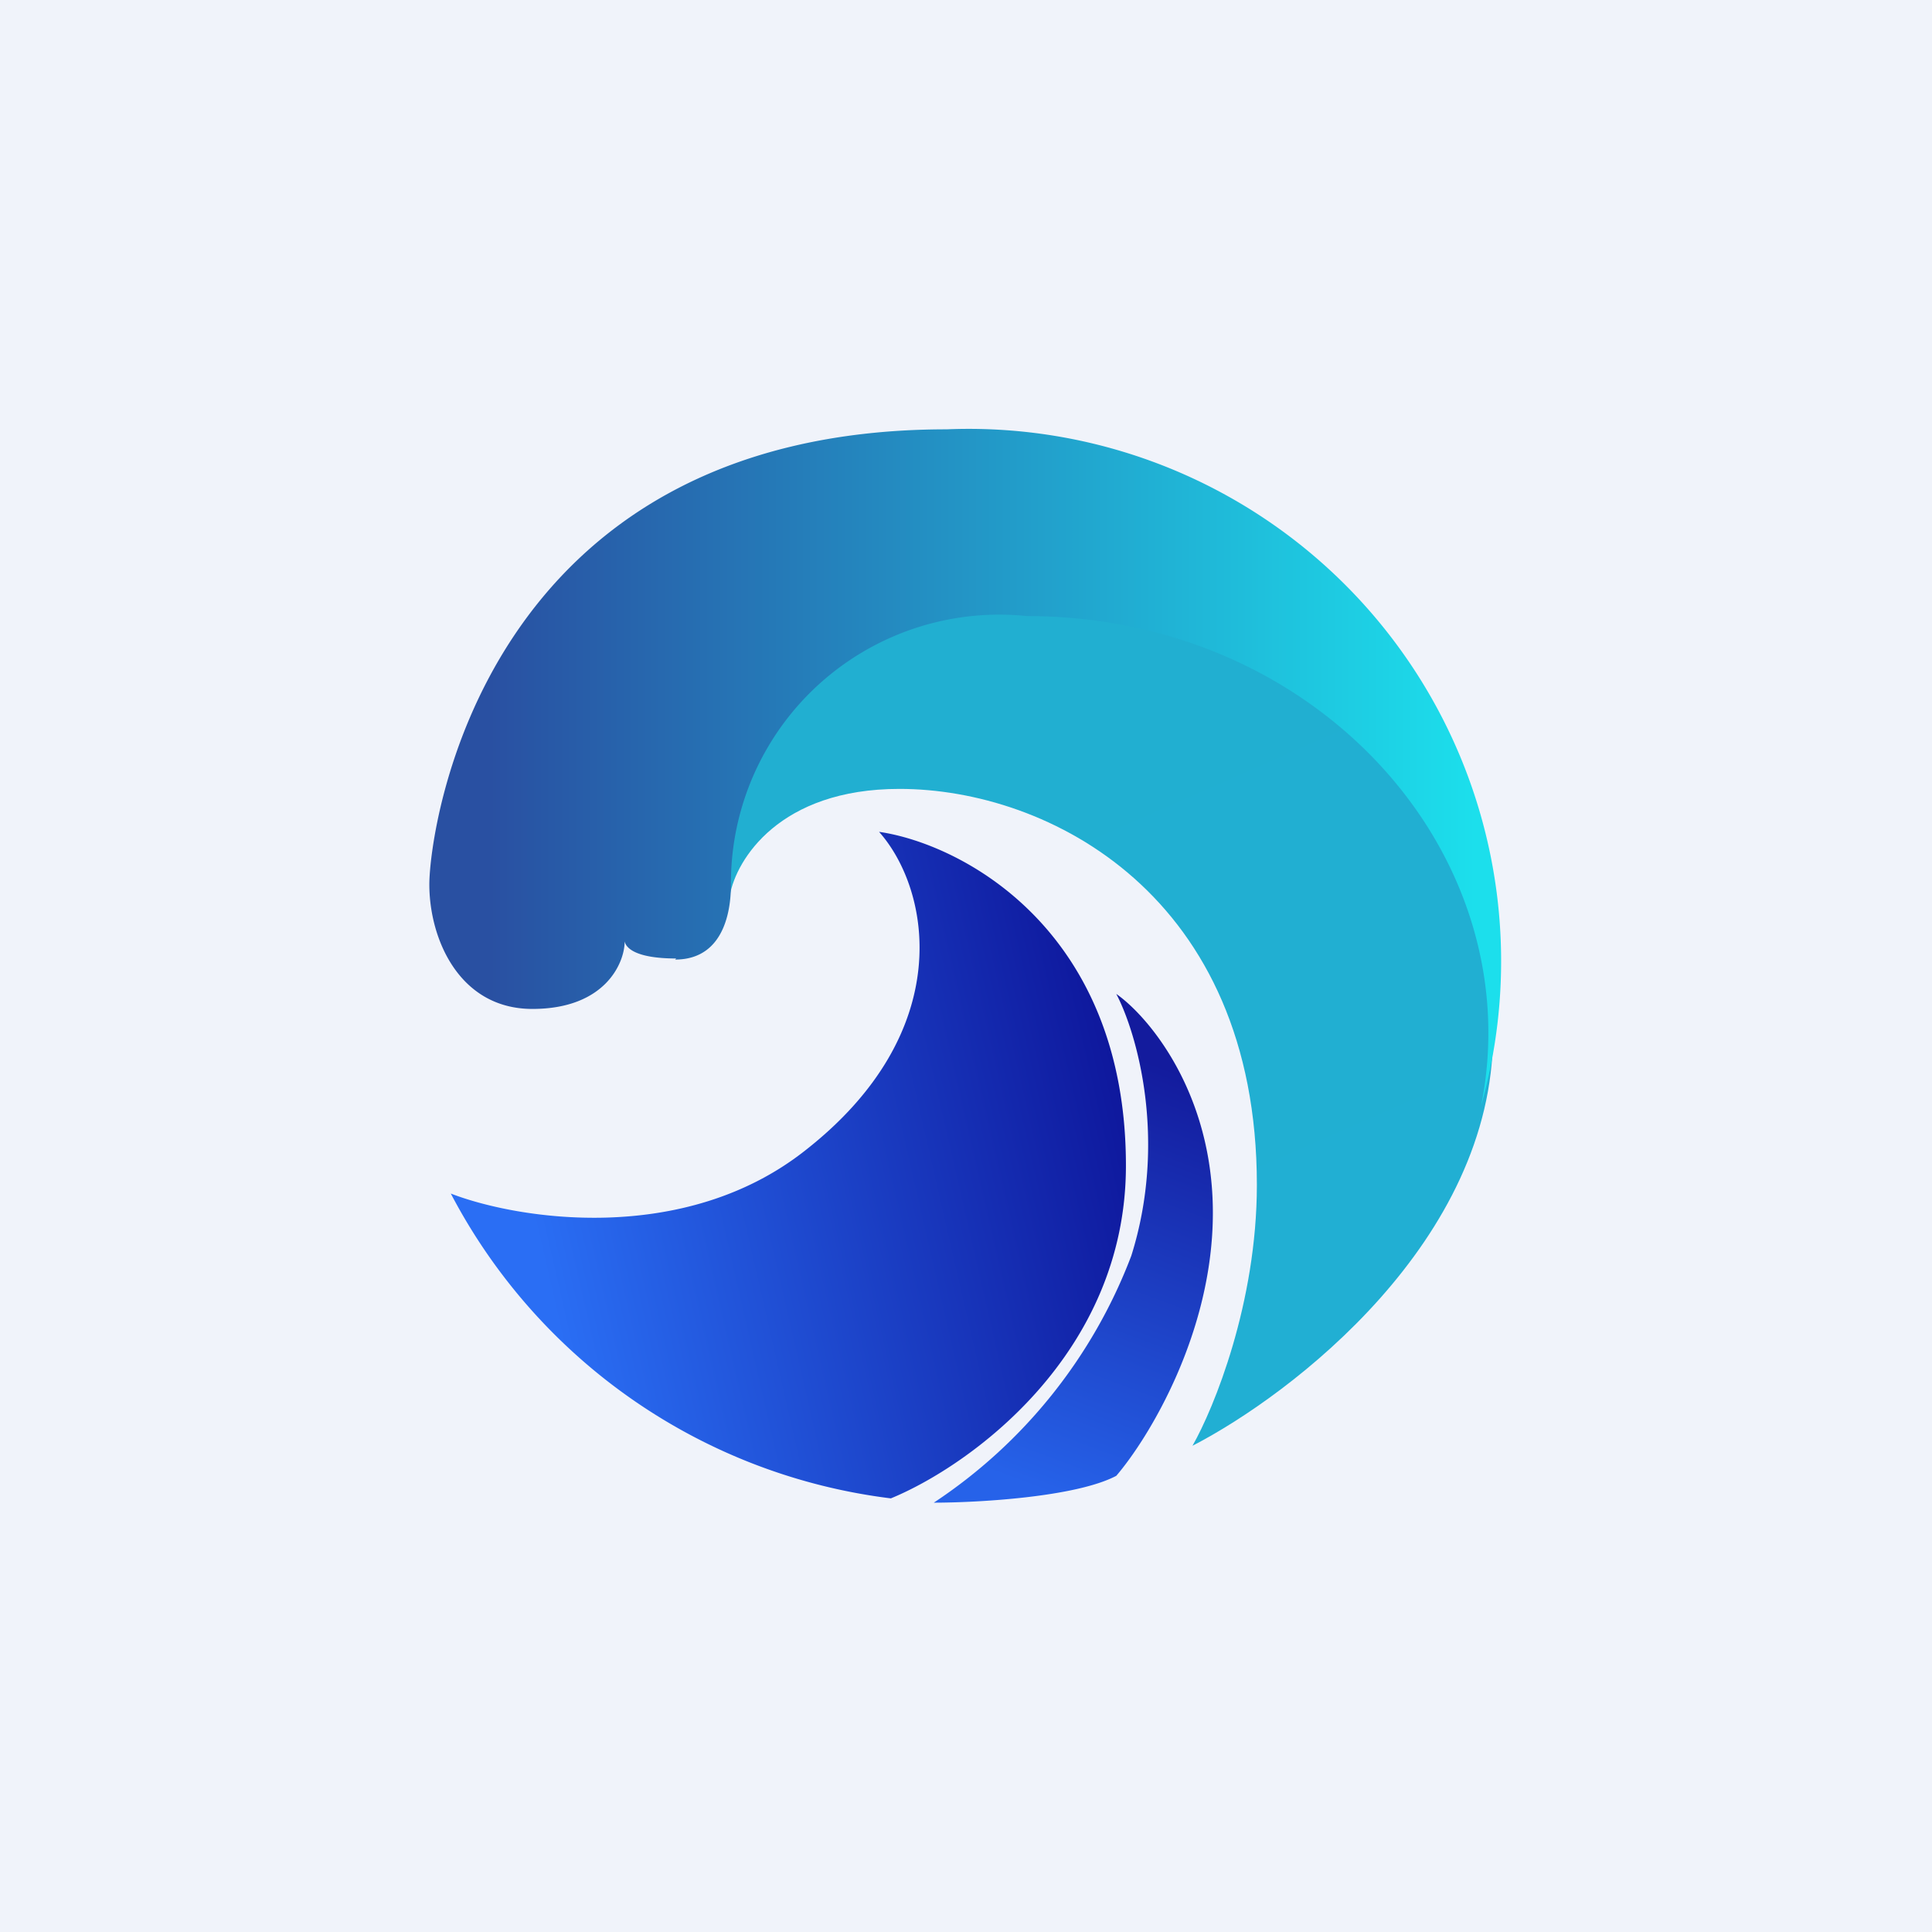 <!-- by TradingView --><svg width="18" height="18" viewBox="0 0 18 18" xmlns="http://www.w3.org/2000/svg"><path fill="#F0F3FA" d="M0 0h18v18H0z"/><path d="M8.38 7.35c-1.12 0-1.52.66-1.58.99-.37.14-.93.07-.23-1.4.88-1.82 4.39-1.59 4.87-1.4.49.2 2.47 1.71 2.47 4.1 0 1.92-1.87 3.35-2.8 3.83.2-.35.6-1.33.6-2.43 0-2.7-1.94-3.69-3.33-3.69Z" fill="url(#agdxgllzi)"/><path d="M6.3 8.93c-.38 0-.47-.1-.48-.16 0 .2-.18.63-.86.63-.68 0-.96-.65-.96-1.16C4 7.74 4.48 4 8.82 4a4.96 4.96 0 0 1 4.98 6.3c.46-2.32-1.51-4.56-4.23-4.56a2.5 2.5 0 0 0-2.76 2.5c0 .15-.02.7-.52.7Z" fill="url(#bgdxgllzi)"/><path d="M7.5 10.72c-1.13.89-2.68.64-3.3.4a5.37 5.37 0 0 0 4.1 2.84c.73-.3 2.19-1.34 2.19-3.1 0-2.21-1.54-3-2.3-3.11.48.54.73 1.86-.69 2.97Z" fill="url(#cgdxgllzi)"/><path d="M10.4 13.75c-.38.2-1.3.25-1.7.25a4.8 4.8 0 0 0 1.84-2.3c.34-1.08.05-2.08-.14-2.44.3.21.9.92.9 2.04s-.6 2.1-.9 2.45Z" fill="url(#dgdxgllzi)"/><defs><linearGradient id="agdxgllzi" x1="7.23" y1="7.25" x2="9.98" y2="13.51" gradientUnits="userSpaceOnUse"><stop stop-color="#21AFD1"/><stop offset="1" stop-color="#21AFD3"/></linearGradient><linearGradient id="bgdxgllzi" x1="3.76" y1="8.38" x2="13.75" y2="8.38" gradientUnits="userSpaceOnUse"><stop offset=".08" stop-color="#2950A2"/><stop offset="1" stop-color="#1CDFEC"/></linearGradient><linearGradient id="cgdxgllzi" x1="10.33" y1="9.43" x2="4.81" y2="10.7" gradientUnits="userSpaceOnUse"><stop stop-color="#0E179C"/><stop offset="1" stop-color="#2A6EF4"/></linearGradient><linearGradient id="dgdxgllzi" x1="11.49" y1="10.18" x2="10.05" y2="14.02" gradientUnits="userSpaceOnUse"><stop stop-color="#131B9D"/><stop offset="1" stop-color="#2662E9"/></linearGradient></defs></svg>